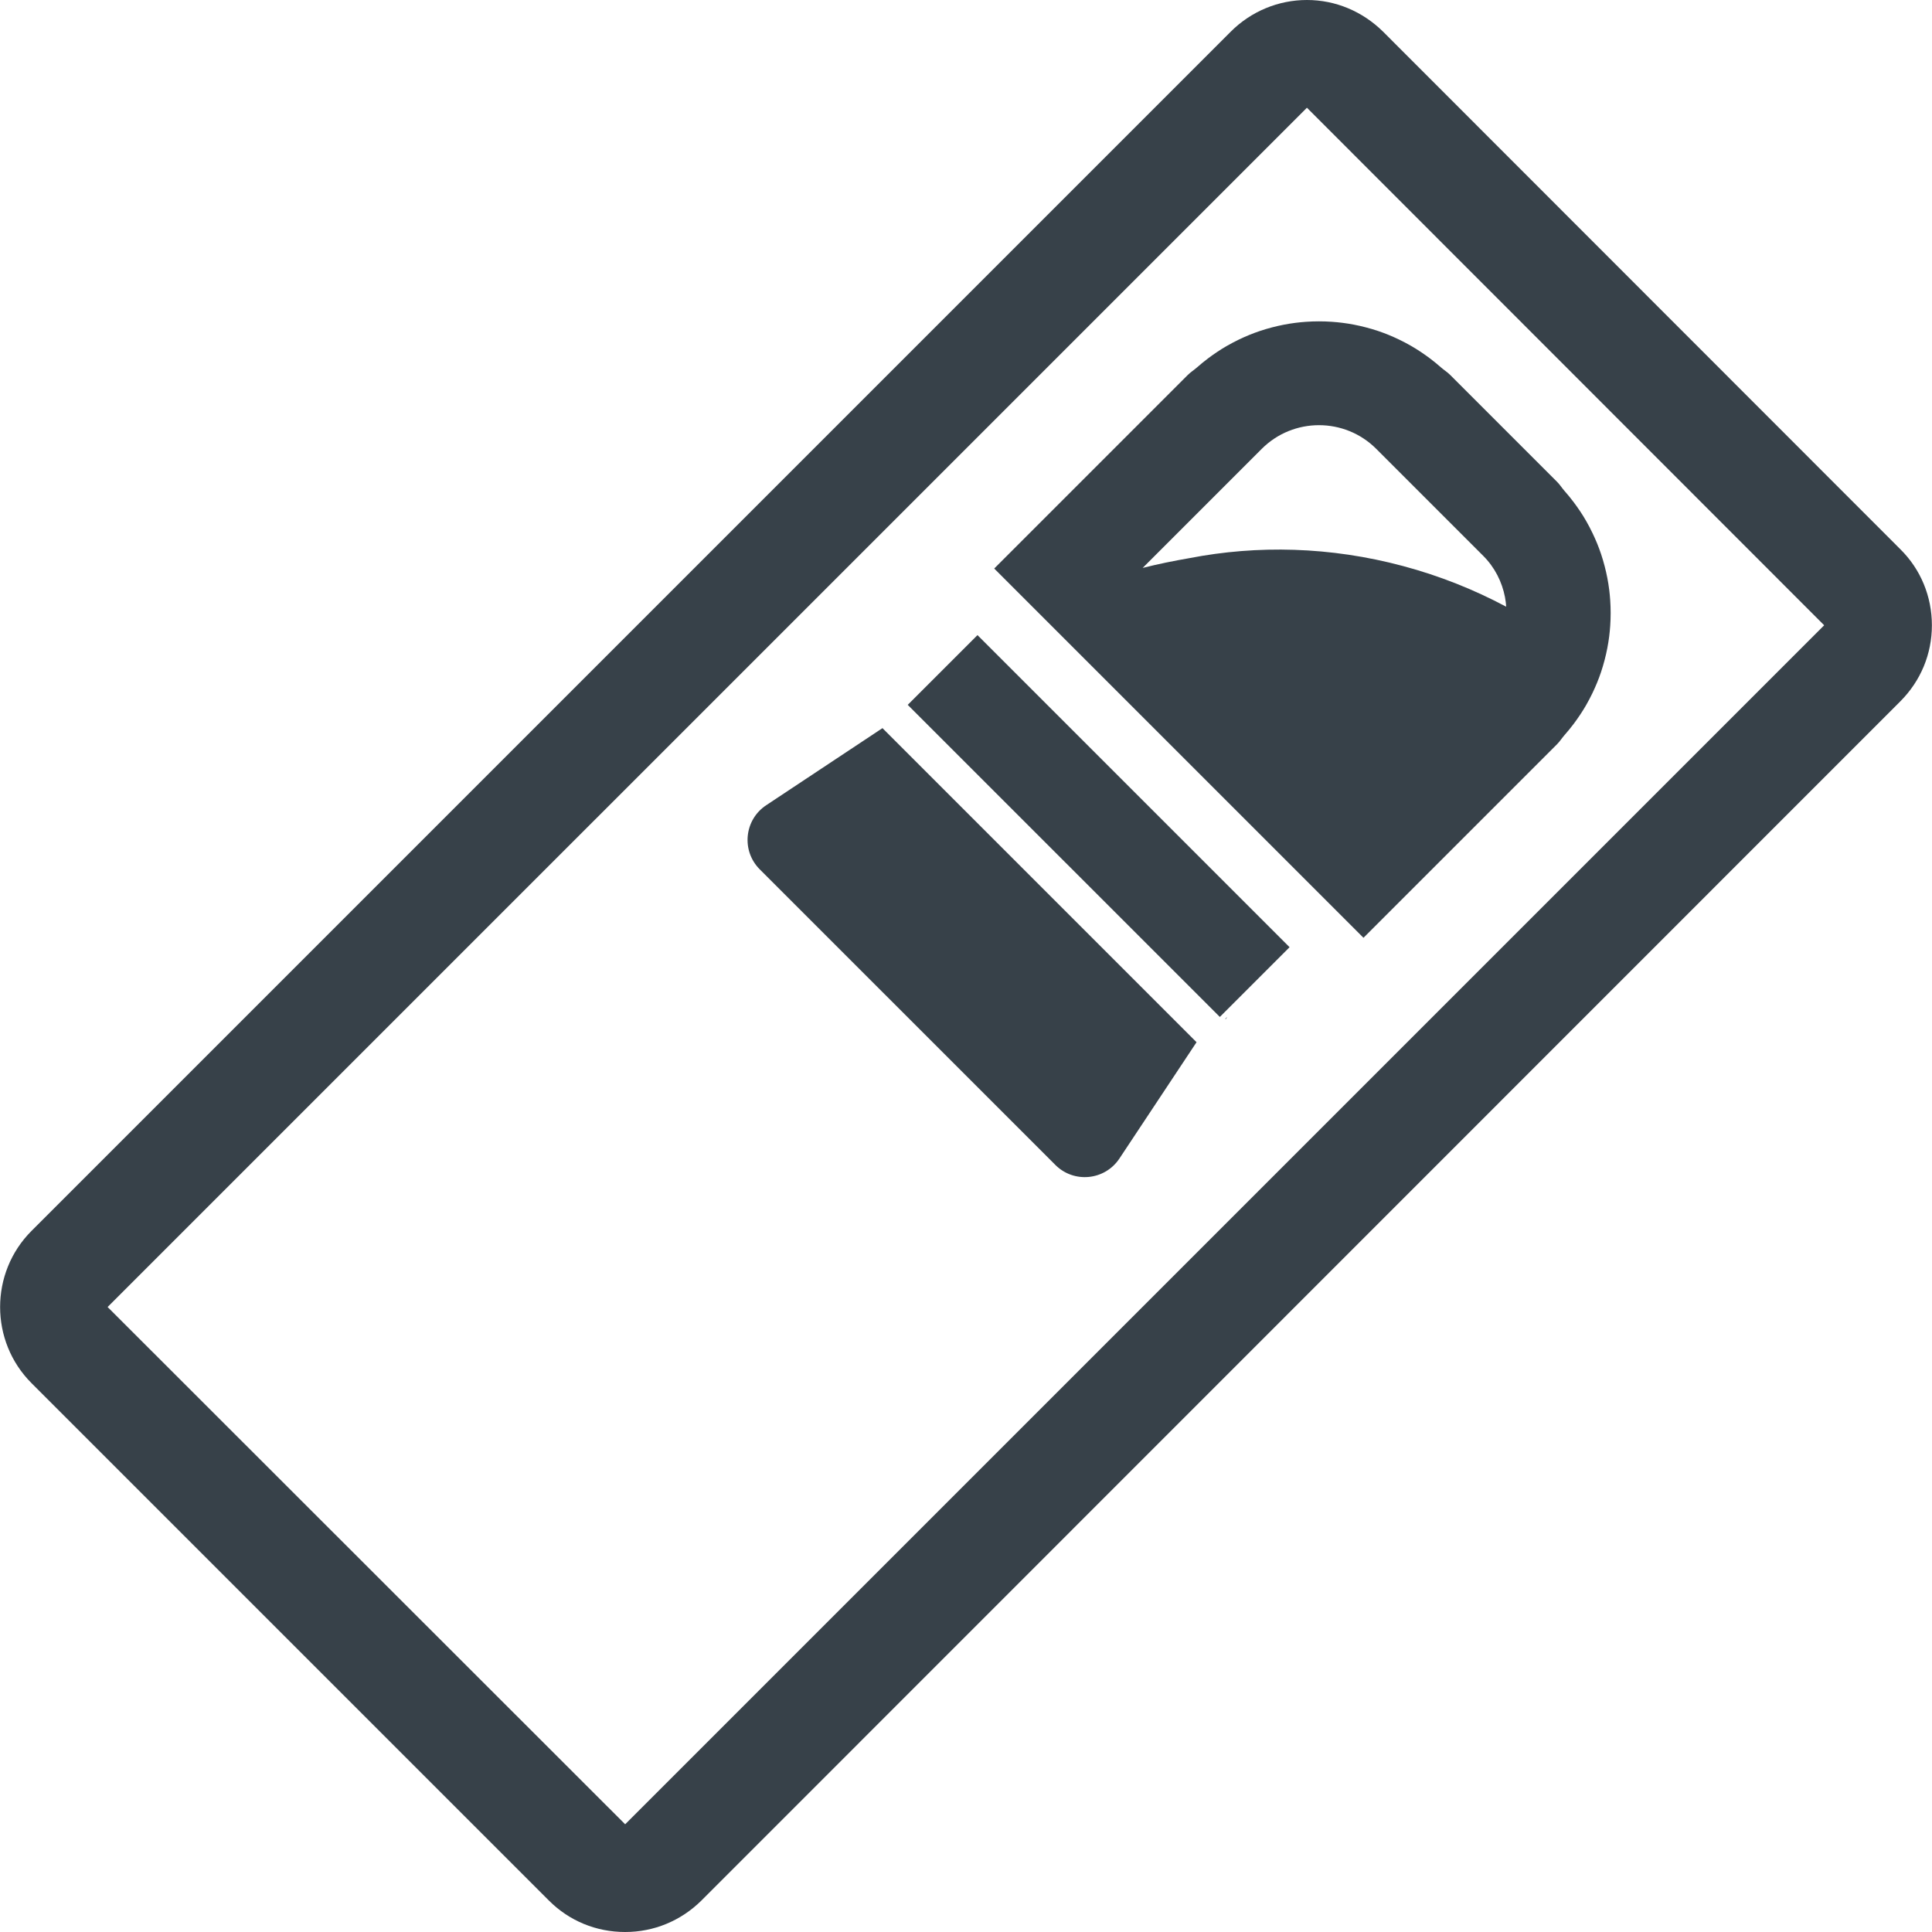 <?xml version="1.0" encoding="utf-8"?>
<!-- Generator: Adobe Illustrator 18.1.1, SVG Export Plug-In . SVG Version: 6.00 Build 0)  -->
<!DOCTYPE svg PUBLIC "-//W3C//DTD SVG 1.1//EN" "http://www.w3.org/Graphics/SVG/1.1/DTD/svg11.dtd">
<svg version="1.1" id="_x31_0" xmlns="http://www.w3.org/2000/svg" xmlns:xlink="http://www.w3.org/1999/xlink" x="0px" y="0px"
	 viewBox="0 0 512 512" style="enable-background:new 0 0 512 512;" xml:space="preserve">
<style type="text/css">
	.st0{fill:#374149;}
</style>
<g>
	<polygon class="st0" points="259.043,168.313 240.712,186.638 240.673,186.682 240.673,186.682 240.56,186.795 323.269,269.501 
		341.595,251.174 341.635,251.135 341.635,251.131 341.747,251.018 	"/>
	<path class="st0" d="M503.592,145.534L366.519,8.378C361.085,3.027,353.95,0,346.349,0c-7.605,0-14.819,3.027-20.174,8.378
		L8.348,326.205c-11.092,11.097-11.092,29.246,0,40.339L145.504,503.7c5.351,5.351,12.487,8.3,20.17,8.3
		c7.601,0,14.737-2.949,20.17-8.3l317.749-317.826c5.43-5.434,8.378-12.57,8.378-20.17
		C511.971,158.099,509.022,150.885,503.592,145.534z M165.674,483.453L28.74,346.597l-0.222-0.222L346.349,28.547l136.93,137.012
		l0.144,0.145L166.928,482.198L165.674,483.453z"/>
	<path class="st0" d="M417.009,191.877c1.218-1.622,2.323-3.27,3.316-4.992c0.617-1.07,1.183-2.156,1.718-3.265
		c0.859-1.797,1.605-3.606,2.234-5.473c0.367-1.086,0.688-2.183,0.977-3.296c0.535-2.05,0.934-4.102,1.199-6.191
		c0.117-0.933,0.203-1.866,0.27-2.808c0.156-2.269,0.156-4.523,0-6.792c-0.066-0.946-0.153-1.882-0.27-2.812
		c-0.266-2.09-0.664-4.141-1.199-6.187c-0.289-1.113-0.61-2.214-0.977-3.3c-0.629-1.867-1.374-3.679-2.238-5.472
		c-0.531-1.11-1.098-2.195-1.714-3.262c-0.993-1.726-2.098-3.374-3.32-4.995c-0.758-1.004-1.554-1.985-2.398-2.938
		c-0.687-0.781-1.214-1.652-1.961-2.398l-28.341-28.34c-0.746-0.746-1.613-1.27-2.394-1.957c-0.954-0.844-1.934-1.641-2.938-2.402
		c-1.625-1.218-3.277-2.328-5.007-3.324c-1.062-0.613-2.144-1.179-3.25-1.71c-1.801-0.863-3.613-1.61-5.488-2.242
		c-1.078-0.364-2.171-0.684-3.277-0.969c-2.054-0.539-4.113-0.938-6.21-1.203c-0.926-0.117-1.851-0.203-2.788-0.27
		c-2.278-0.156-4.535-0.156-6.816,0c-0.934,0.066-1.863,0.153-2.789,0.27c-2.098,0.266-4.152,0.664-6.202,1.199
		c-1.109,0.289-2.206,0.609-3.289,0.976c-1.87,0.629-3.683,1.375-5.48,2.234c-1.105,0.535-2.194,1.102-3.261,1.718
		c-1.722,0.992-3.375,2.102-4.996,3.32c-1.003,0.758-1.984,1.554-2.937,2.398c-0.782,0.687-1.648,1.21-2.398,1.961l-51.31,51.31
		l7.574,7.578l82.709,82.705l7.578,7.578l51.31-51.314c0.746-0.746,1.27-1.617,1.957-2.394
		C415.447,193.861,416.247,192.884,417.009,191.877z M371.85,150.014c-19.298-5.179-38.648-5.594-56.638-2.102
		c-4.148,0.718-8.284,1.55-12.393,2.594l31.559-31.559c8.362-8.358,21.978-8.362,30.336,0l28.341,28.341
		c3.105,3.101,4.991,6.925,5.777,10.932c0.14,0.844,0.285,1.687,0.312,2.558C390.699,156.279,381.576,152.615,371.85,150.014z"/>
	<path class="st0" d="M203.041,213.402c-5.804,3.851-6.628,12.053-1.703,16.978l78.346,78.342
		c4.926,4.926,13.128,4.101,16.975-1.703l20.438-30.824l-83.232-83.233L203.041,213.402z"/>
	<path class="st0" d="M324.863,270.043l0.375-0.57l-0.539,0.539C324.746,270.028,324.796,270.043,324.863,270.043z"/>
</g>
</svg>
